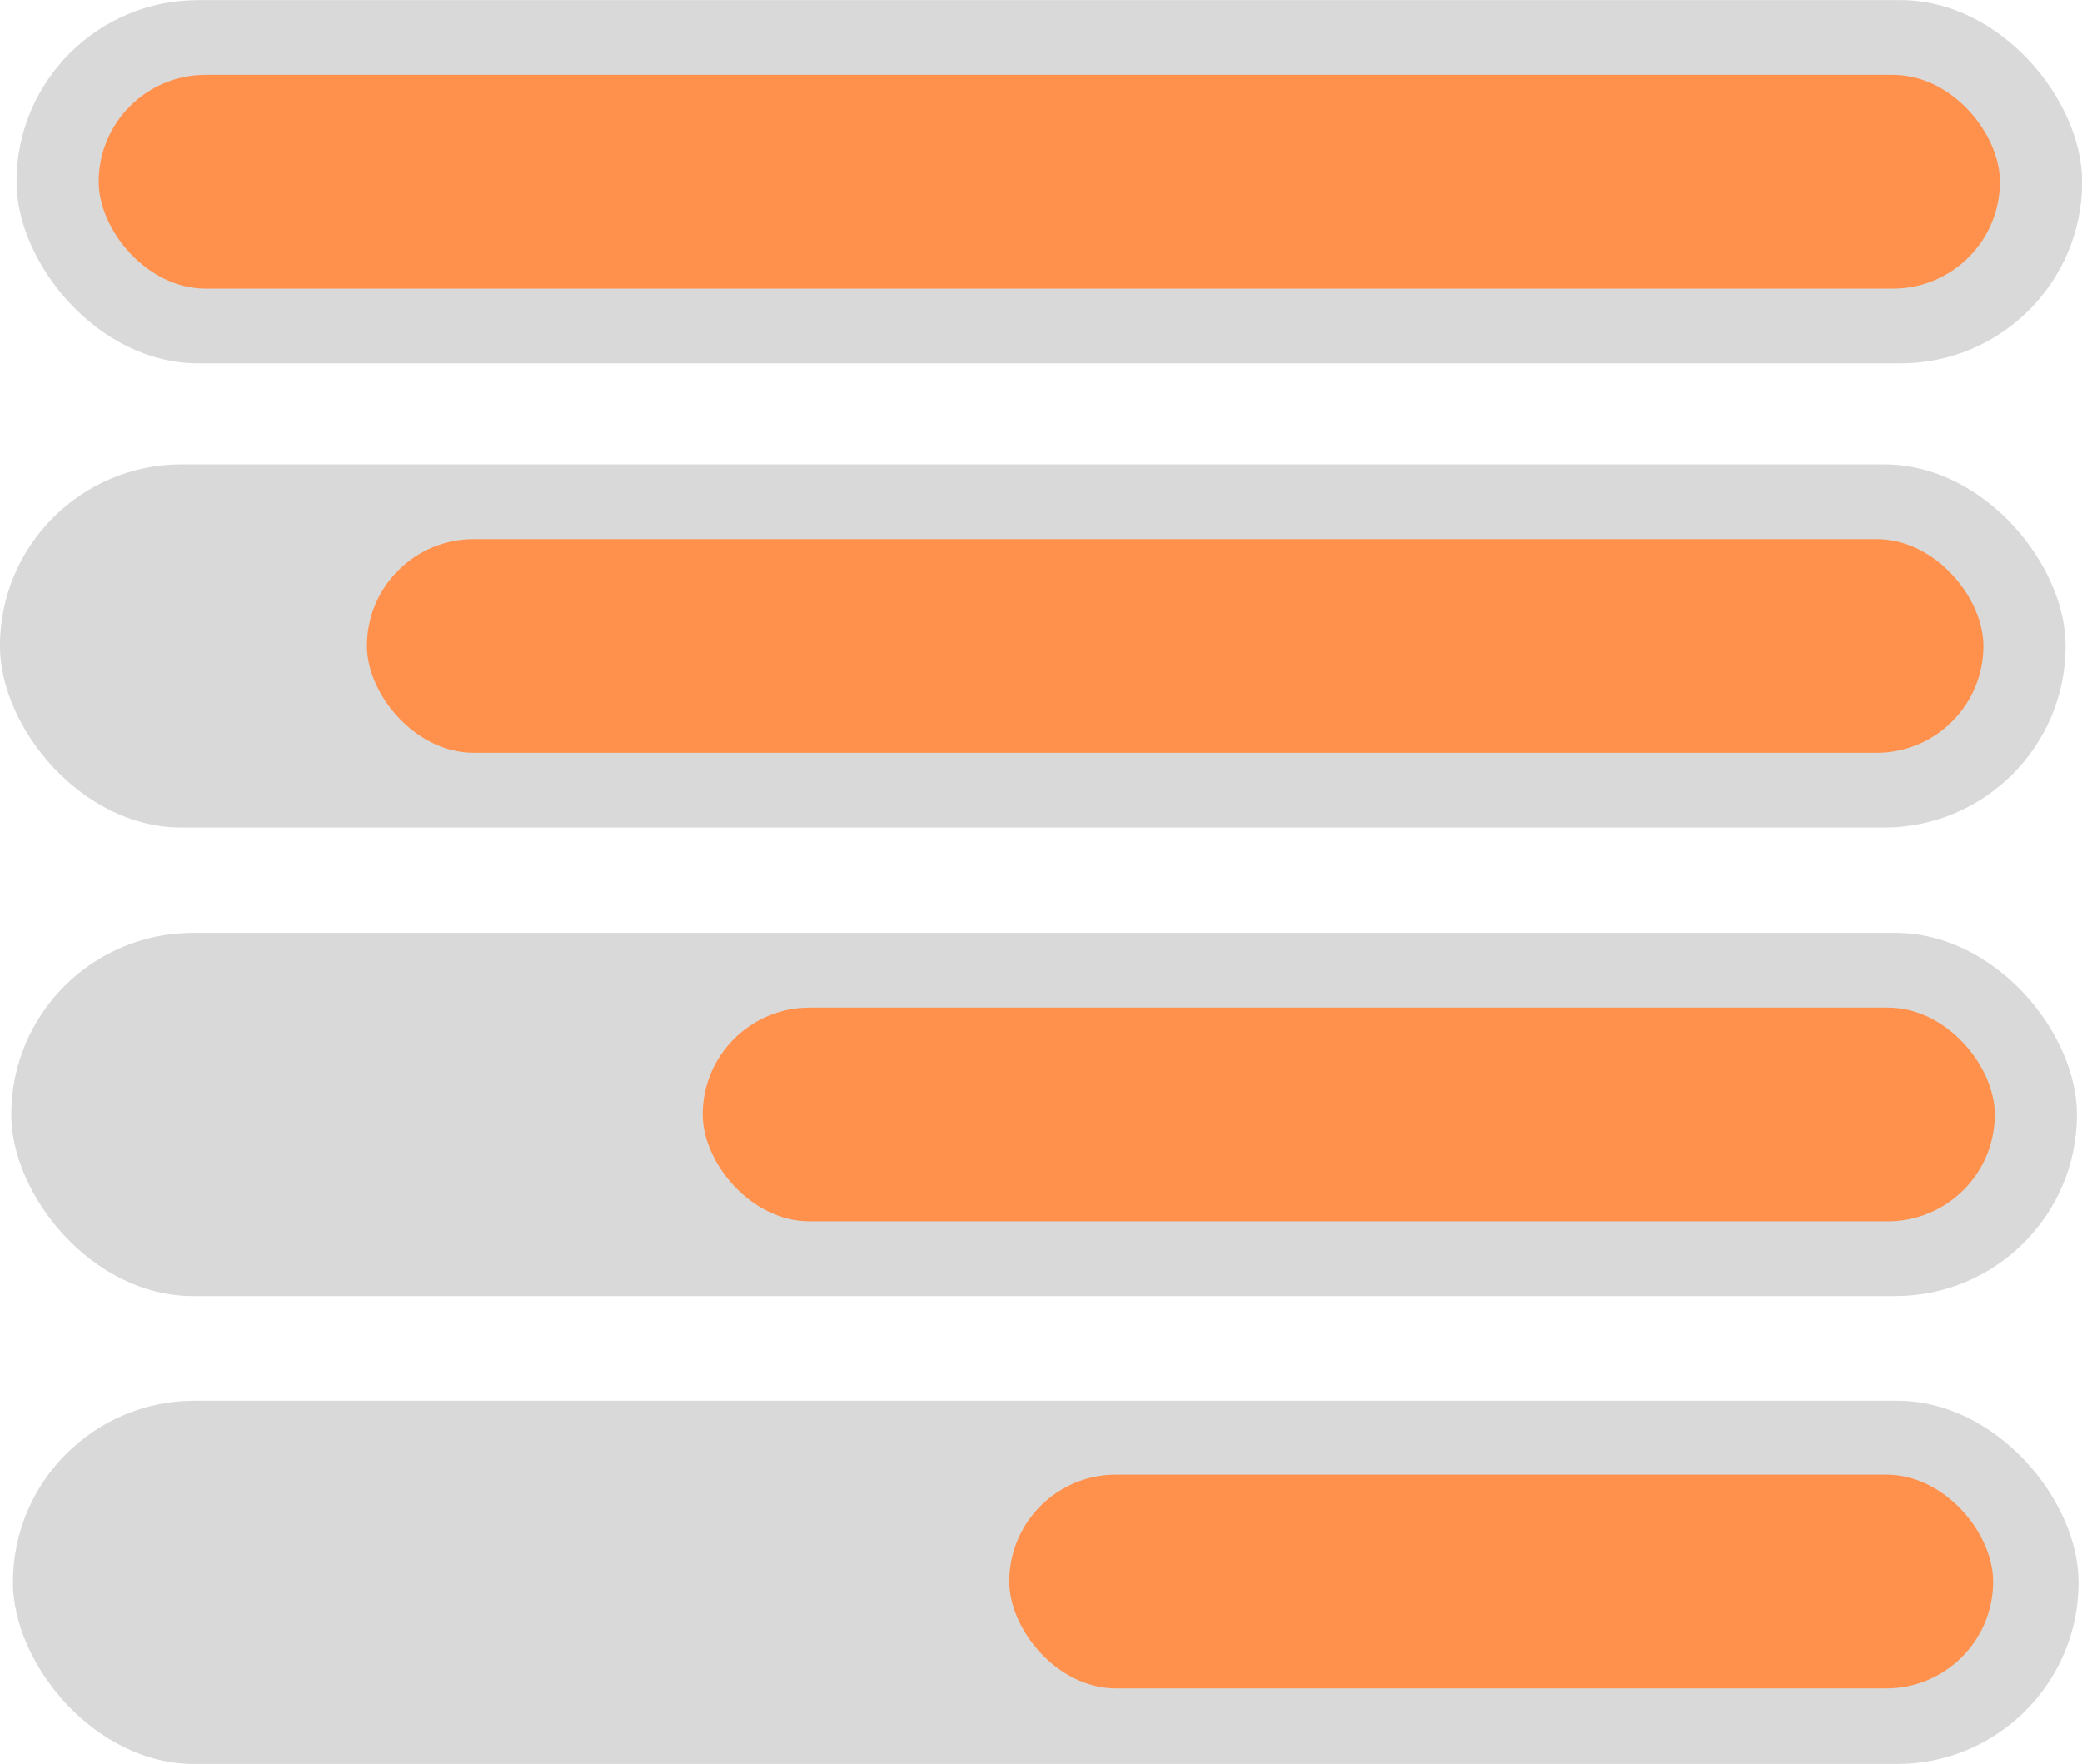<?xml version="1.0" encoding="UTF-8" standalone="no"?><svg xmlns="http://www.w3.org/2000/svg" xmlns:xlink="http://www.w3.org/1999/xlink" fill="#000000" height="395.4" preserveAspectRatio="xMidYMid meet" version="1" viewBox="338.7 326.7 466.7 395.4" width="466.7" zoomAndPan="magnify"><g data-name="Layer 2"><g id="change1_1"><rect fill="#d9d9d9" height="81.41" rx="40.71" transform="rotate(-180 573.91 367.43)" width="463.03" x="342.39" y="326.72"/></g><g id="change1_2"><rect fill="#d9d9d9" height="81.41" rx="40.71" transform="rotate(-180 570.205 471.48)" width="463.03" x="338.69" y="430.77"/></g><g id="change1_3"><rect fill="#d9d9d9" height="81.41" rx="40.71" transform="rotate(180 572.75 576.505)" width="463.03" x="341.24" y="535.8"/></g><g id="change1_4"><rect fill="#d9d9d9" height="81.41" rx="40.71" transform="rotate(180 573.115 681.375)" width="463.03" x="341.6" y="640.67"/></g><g id="change2_1"><rect fill="#ff914d" height="47.91" rx="23.96" transform="rotate(-180 573.91 367.43)" width="426.18" x="360.82" y="343.47"/></g><g id="change2_2"><rect fill="#ff914d" height="47.91" rx="23.96" transform="rotate(-180 602.115 471.48)" width="362.36" x="420.93" y="447.52"/></g><g id="change2_3"><rect fill="#ff914d" height="47.91" rx="23.96" transform="rotate(-180 641.025 576.505)" width="289.64" x="496.2" y="552.55"/></g><g id="change2_4"><rect fill="#ff914d" height="47.91" rx="23.96" transform="rotate(180 675.205 681.18)" width="220.55" x="564.93" y="657.22"/></g></g></svg>